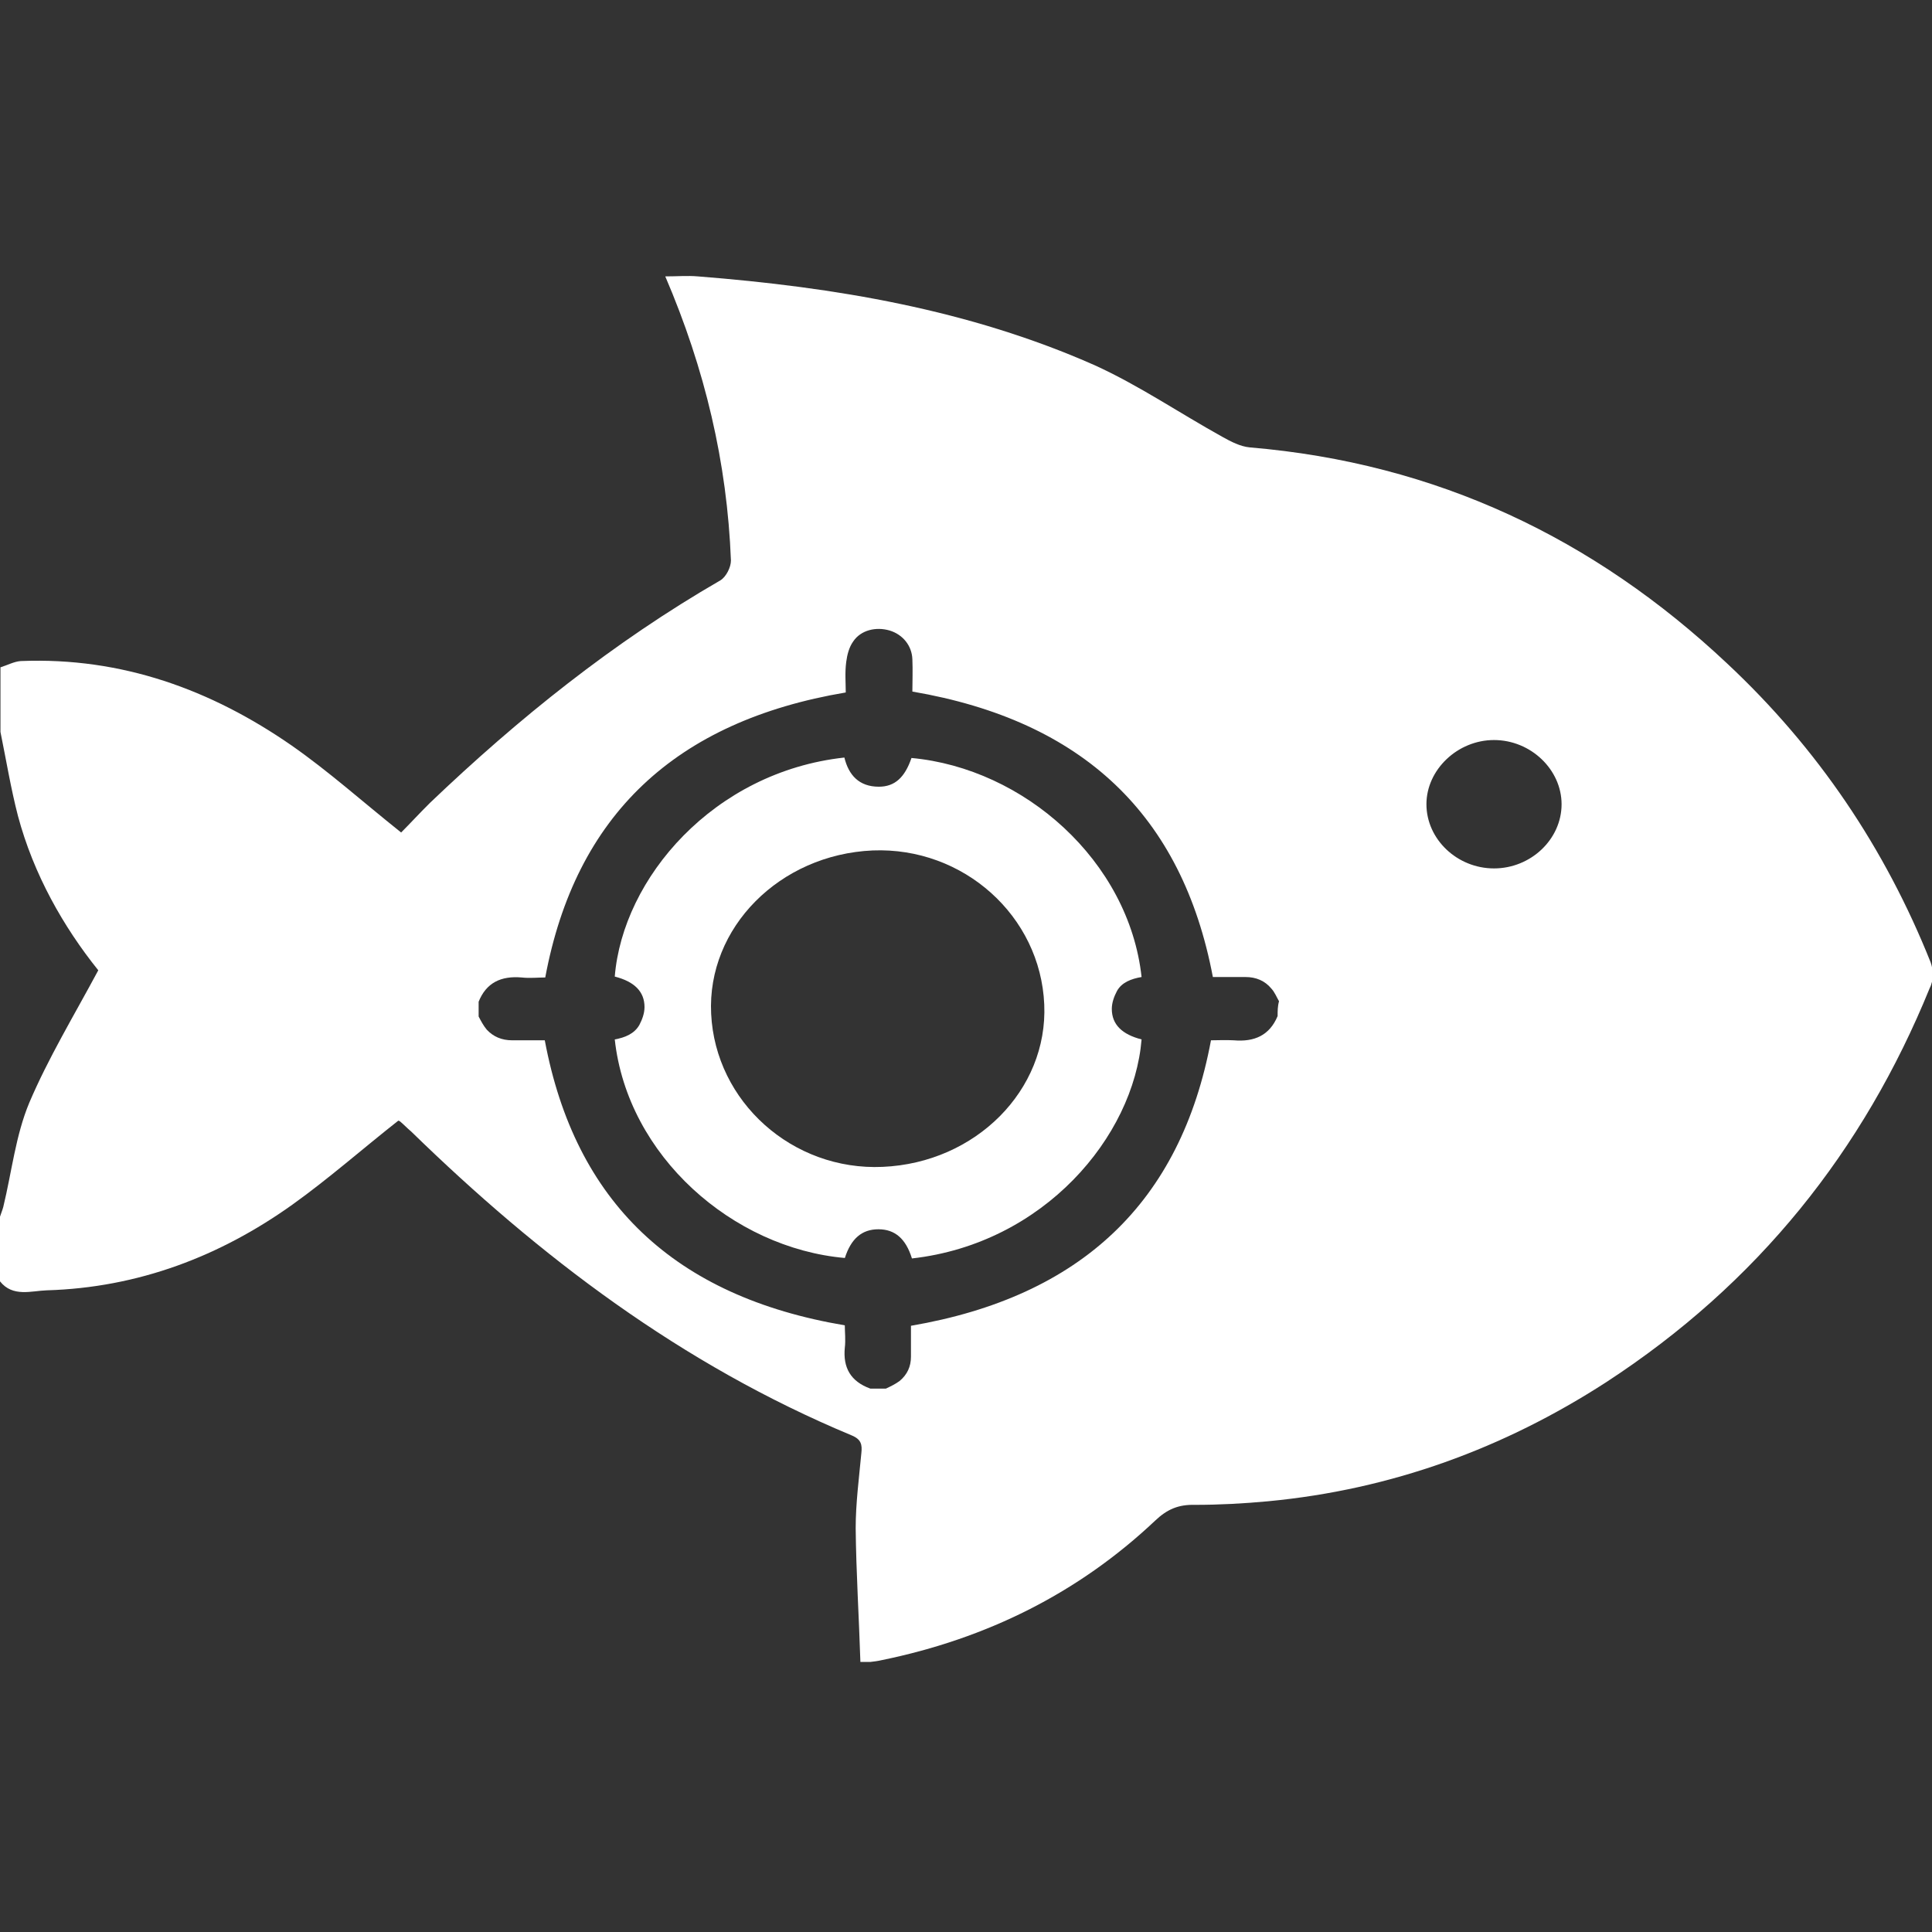 <svg xmlns="http://www.w3.org/2000/svg" width="100" height="100" viewBox="0 0 100 100" fill="none"><rect x="0" y="0" width="100" height="100" fill="#333333" stroke="none"/><g clip-path="url(#clip0_562_254)"><path d="M99.927 49.804C97.579 43.927 94.106 38.746 89.386 34.332C82.514 27.874 74.37 23.971 64.686 23.157C64.197 23.111 63.708 22.855 63.292 22.623C61.066 21.392 58.963 19.952 56.664 18.906C50.159 16.025 43.214 14.864 36.121 14.306C35.583 14.26 35.07 14.306 34.434 14.306C36.488 19.092 37.638 23.947 37.833 29.012C37.833 29.36 37.589 29.848 37.295 30.034C31.744 33.24 26.828 37.189 22.255 41.557C21.717 42.091 21.203 42.649 20.763 43.09C18.782 41.511 17.021 39.931 15.089 38.583C10.932 35.703 6.31 34.007 1.076 34.216C0.734 34.239 0.391 34.425 0.024 34.541C0.024 35.656 0.024 36.771 0.024 37.886C0.318 39.327 0.562 40.814 0.929 42.231C1.736 45.251 3.277 47.969 5.087 50.222C3.815 52.592 2.494 54.776 1.516 57.076C0.807 58.772 0.611 60.653 0.171 62.465C0.122 62.651 0.049 62.814 0 62.977C0 64.092 0 65.207 0 66.322C0.66 67.158 1.639 66.81 2.421 66.787C7.166 66.647 11.396 65.021 15.138 62.349C17.021 61.002 18.758 59.468 20.616 58.005C20.592 58.005 20.665 58.005 20.714 58.051C20.91 58.214 21.081 58.4 21.277 58.562C27.929 65.044 35.265 70.62 44.069 74.29C44.583 74.499 44.632 74.778 44.583 75.219C44.461 76.52 44.29 77.822 44.29 79.099C44.314 81.399 44.461 83.699 44.534 86.022C44.852 86.022 44.95 86.022 45.048 86.022C45.243 85.999 45.439 85.976 45.635 85.929C51.088 84.814 55.833 82.445 59.795 78.704C60.406 78.124 60.993 77.868 61.849 77.891C63.121 77.891 64.392 77.822 65.639 77.705C72.022 77.101 77.843 74.964 83.126 71.549C90.976 66.438 96.454 59.562 99.878 51.152C100.098 50.733 100.073 50.199 99.927 49.804ZM66.129 52.592C65.713 53.591 64.93 53.939 63.854 53.846C63.438 53.823 63.023 53.846 62.68 53.846C61.115 62.233 55.955 67.112 47.151 68.622C47.151 69.11 47.151 69.667 47.151 70.225C47.151 70.736 46.955 71.154 46.564 71.479C46.344 71.642 46.099 71.758 45.855 71.874C45.586 71.874 45.317 71.874 45.048 71.874C44.02 71.502 43.629 70.782 43.727 69.76C43.776 69.365 43.727 68.947 43.727 68.599C34.898 67.112 29.763 62.21 28.198 53.846C27.684 53.846 27.097 53.846 26.51 53.846C25.972 53.846 25.532 53.661 25.189 53.289C25.018 53.08 24.896 52.847 24.774 52.615C24.774 52.36 24.774 52.104 24.774 51.849C25.165 50.873 25.923 50.501 26.999 50.594C27.415 50.641 27.855 50.594 28.222 50.594C29.787 42.207 34.947 37.329 43.776 35.842C43.776 35.354 43.727 34.82 43.8 34.262C43.849 33.891 43.947 33.496 44.167 33.194C44.559 32.613 45.341 32.427 46.05 32.636C46.735 32.845 47.2 33.426 47.224 34.123C47.249 34.704 47.224 35.284 47.224 35.795C56.053 37.306 61.189 42.184 62.778 50.571C63.292 50.571 63.879 50.571 64.466 50.571C65.004 50.571 65.468 50.757 65.811 51.175C65.982 51.361 66.08 51.616 66.202 51.825C66.129 52.081 66.129 52.336 66.129 52.592ZM77.329 44.949C75.422 44.949 73.832 43.439 73.832 41.627C73.832 39.838 75.446 38.304 77.329 38.304C79.237 38.304 80.827 39.838 80.827 41.627C80.827 43.439 79.237 44.949 77.329 44.949Z" fill="white"></path><path d="M59.088 50.57C58.428 44.553 52.998 39.768 47.178 39.233C46.836 40.232 46.322 40.72 45.49 40.72C44.463 40.72 43.925 40.116 43.705 39.21C36.931 39.954 32.235 45.459 31.82 50.547C32.822 50.803 33.36 51.314 33.36 52.127C33.36 52.452 33.238 52.777 33.091 53.056C32.822 53.521 32.333 53.707 31.82 53.8C32.48 59.84 37.934 64.602 43.73 65.113C44.048 64.114 44.61 63.627 45.466 63.627C46.322 63.627 46.885 64.114 47.202 65.137C54.026 64.37 58.672 58.841 59.088 53.8C58.085 53.544 57.547 53.033 57.547 52.22C57.547 51.895 57.669 51.569 57.816 51.291C58.061 50.849 58.55 50.663 59.088 50.57ZM45.686 60.397C41.015 60.606 37.029 57.029 36.809 52.475C36.589 48.015 40.355 44.228 45.173 44.019C49.868 43.833 53.854 47.411 54.05 51.988C54.246 56.425 50.504 60.188 45.686 60.397Z" fill="white"></path></g><defs><clipPath id="clip0_562_254"><rect width="100" height="100" fill="white"></rect></clipPath></defs></svg>